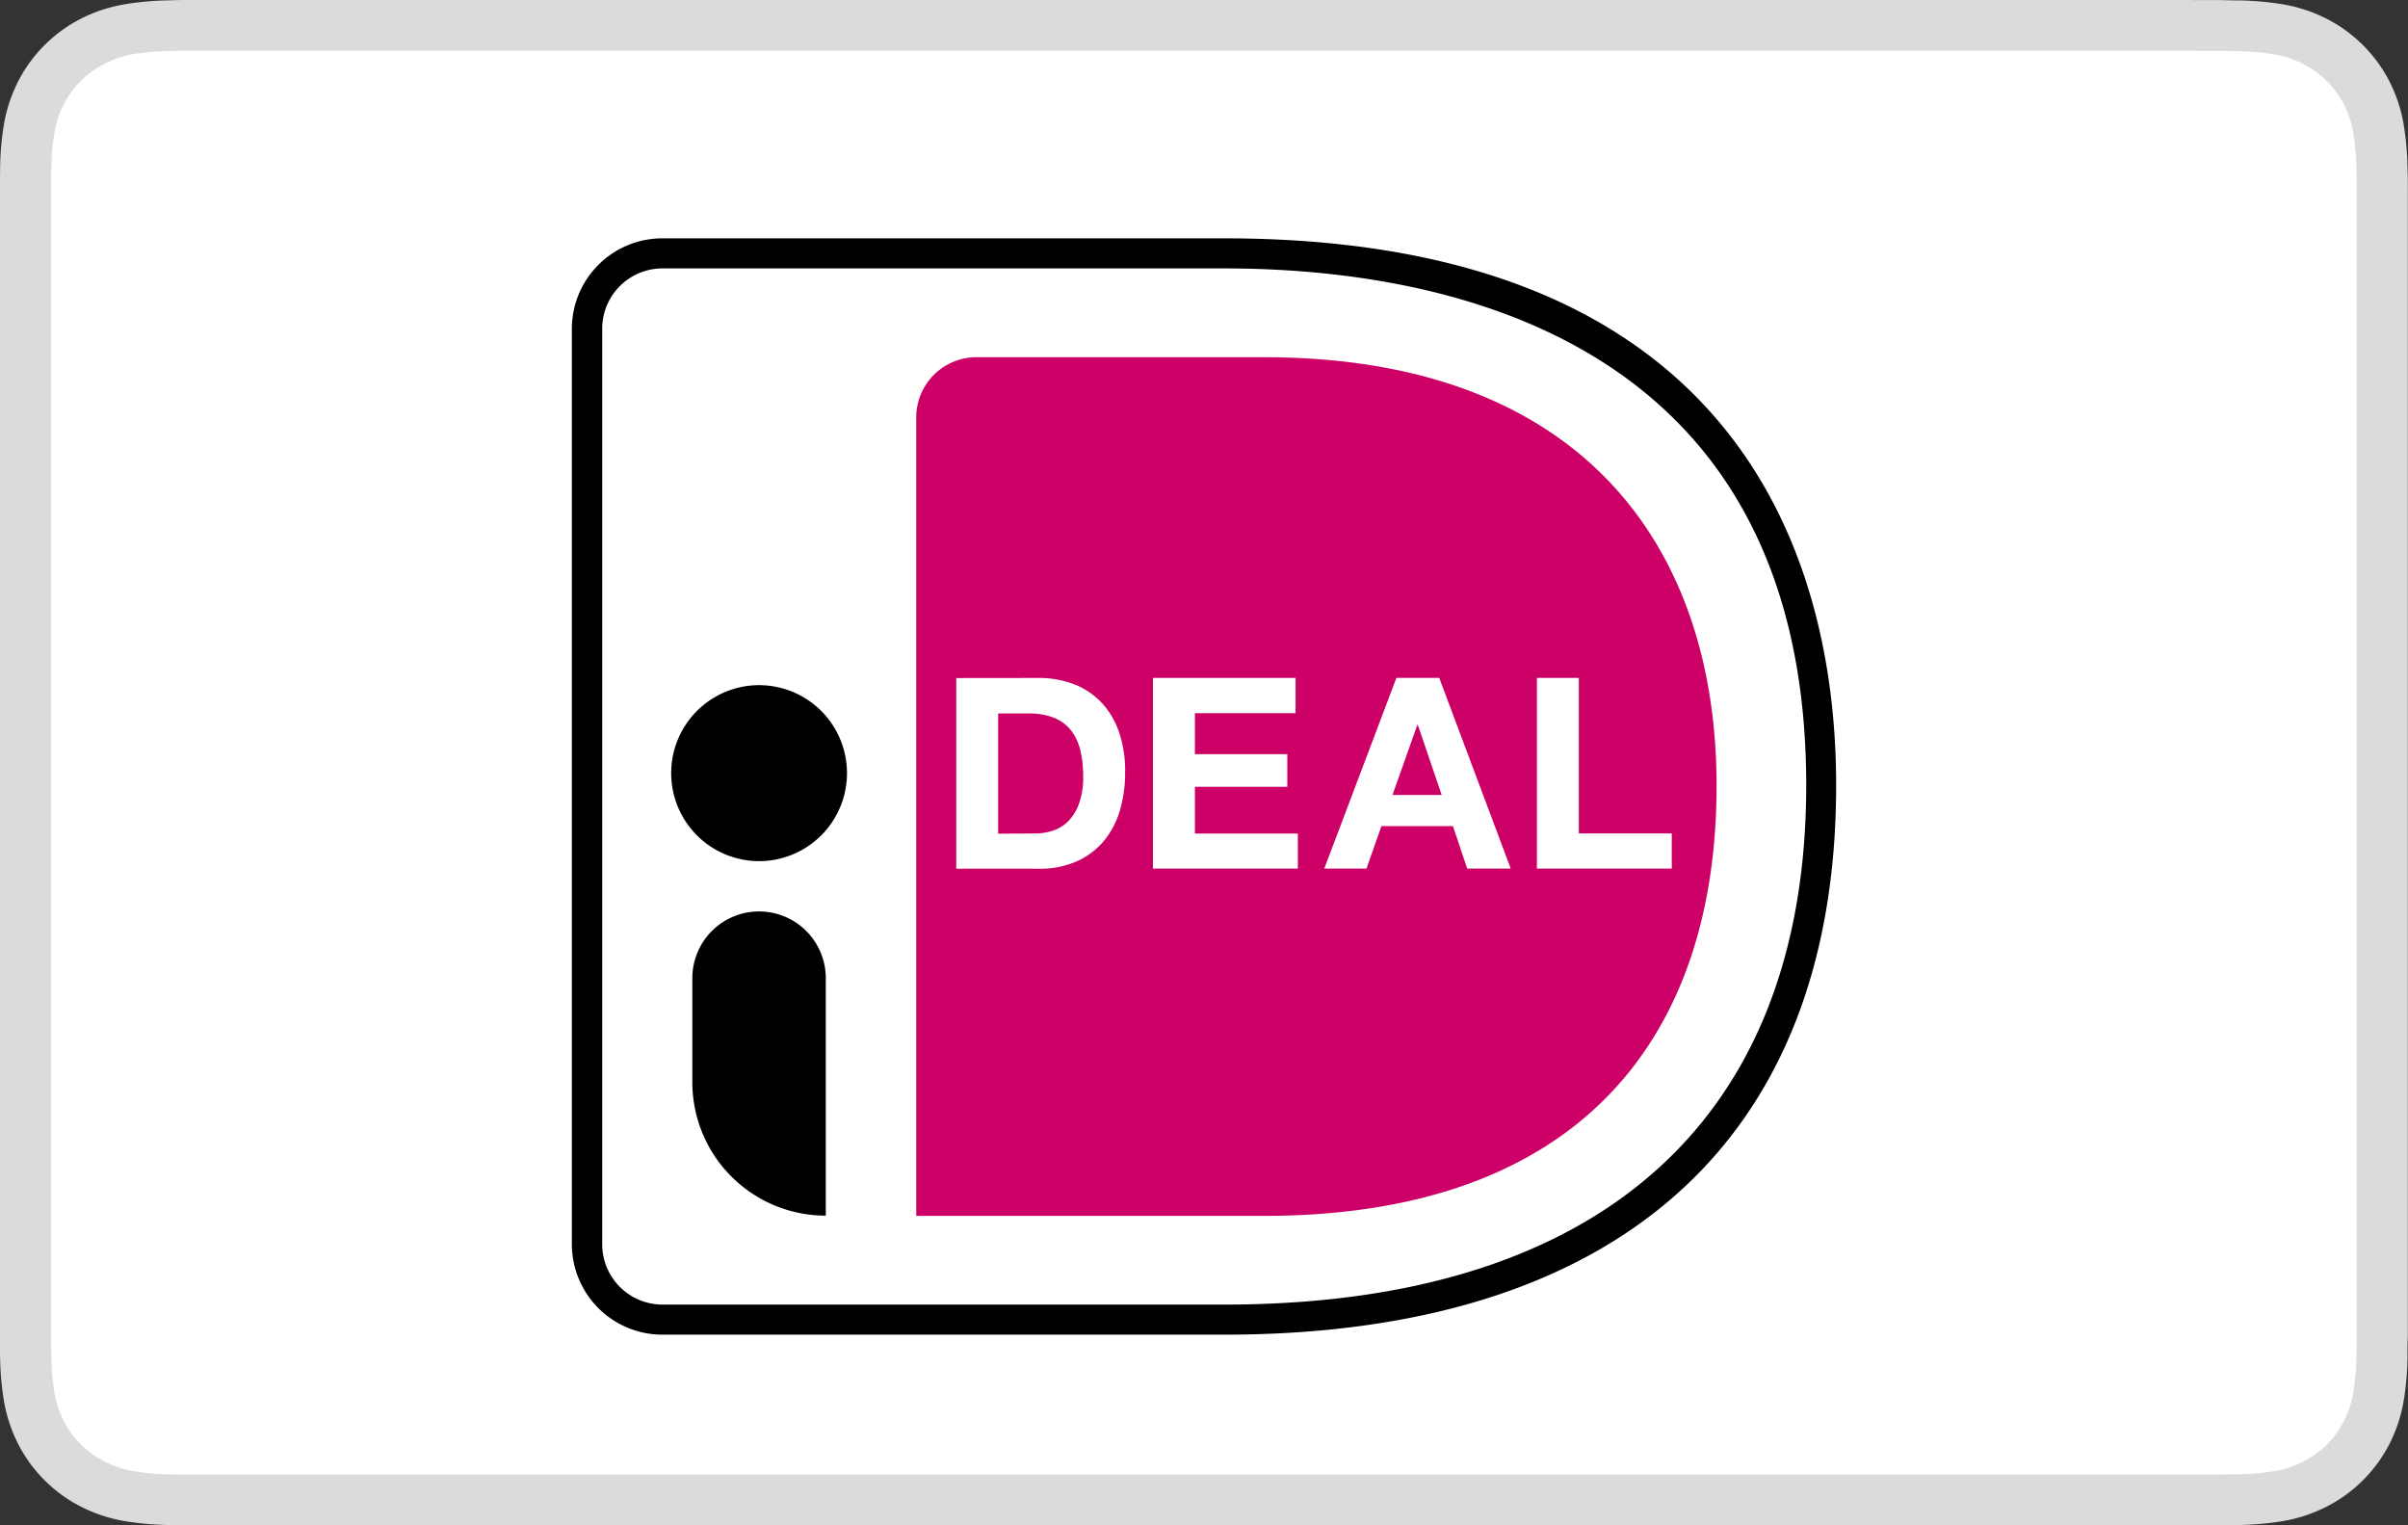 <svg xmlns="http://www.w3.org/2000/svg" width="50.526" height="32" viewBox="0 0 50.526 32">
  <rect x="0" y="0" width="50.526" height="32" fill="#333333" stroke="none"/>
  <g id="Group_19904" data-name="Group 19904" transform="translate(-565 -474)">
    <g id="border" transform="translate(565 474)">
      <path id="Fill-1" d="M-4424.893,0h-42c-.146,0-.291,0-.436.007a6.384,6.384,0,0,0-.951.083,3.219,3.219,0,0,0-.9.294,3.013,3.013,0,0,0-.769.553,2.974,2.974,0,0,0-.559.761,3.116,3.116,0,0,0-.3.893,6.075,6.075,0,0,0-.084.94c0,.144-.006.288-.007.432,0,.171,0,.342,0,.513V27.524c0,.171,0,.342,0,.513,0,.144,0,.288.007.431a6.071,6.071,0,0,0,.084.94,3.122,3.122,0,0,0,.3.894,2.973,2.973,0,0,0,.559.761,3,3,0,0,0,.769.553,3.221,3.221,0,0,0,.9.295,6.453,6.453,0,0,0,.951.083c.146,0,.291.005.436.006h42.513q.218,0,.437-.006a6.458,6.458,0,0,0,.951-.083,3.215,3.215,0,0,0,.9-.295,3.024,3.024,0,0,0,.77-.553,3.021,3.021,0,0,0,.56-.761,3.15,3.15,0,0,0,.3-.894,6.194,6.194,0,0,0,.084-.94c0-.144,0-.288.006-.431,0-.171,0-.342,0-.513V4.477c0-.171,0-.342,0-.513,0-.144,0-.287-.006-.432a6.2,6.2,0,0,0-.084-.94,3.144,3.144,0,0,0-.3-.893,3.023,3.023,0,0,0-.56-.761,3.032,3.032,0,0,0-.77-.553,3.214,3.214,0,0,0-.9-.294,6.39,6.39,0,0,0-.951-.083c-.146,0-.292-.005-.437-.007h-.518" transform="translate(4470.894)" fill="#dbdbdb" fill-rule="evenodd"/>
      <path id="wihit-fill" d="M-4419.569,6.333h.511c.138,0,.276,0,.415.006a5.452,5.452,0,0,1,.789.066,2.156,2.156,0,0,1,.605.2,1.957,1.957,0,0,1,.494.355,1.955,1.955,0,0,1,.362.492,2.066,2.066,0,0,1,.2.6,5.314,5.314,0,0,1,.066.779c0,.136.006.271.007.411q0,.252,0,.5V32.79c0,.168,0,.336,0,.508,0,.136,0,.272-.007.408a5.253,5.253,0,0,1-.067.781,2.035,2.035,0,0,1-.2.6,1.927,1.927,0,0,1-.36.491,1.95,1.95,0,0,1-.5.357,2.117,2.117,0,0,1-.6.195,5.516,5.516,0,0,1-.786.067c-.14,0-.278.005-.421.006h-42.5c-.139,0-.278,0-.413-.005a5.558,5.558,0,0,1-.789-.067,2.133,2.133,0,0,1-.606-.2,1.942,1.942,0,0,1-.5-.356,1.943,1.943,0,0,1-.359-.49,2.068,2.068,0,0,1-.2-.6,5.221,5.221,0,0,1-.067-.778c0-.136-.005-.273-.007-.409V9.237c0-.137,0-.273.007-.41a5.277,5.277,0,0,1,.067-.781,2.079,2.079,0,0,1,.2-.6,1.926,1.926,0,0,1,.36-.49,1.942,1.942,0,0,1,.5-.356,2.134,2.134,0,0,1,.6-.2,5.442,5.442,0,0,1,.79-.066c.138,0,.276-.005.413-.006h41.988" transform="translate(4465.571 -5.266)" fill="#fffffe" fill-rule="evenodd"/>
    </g>
    <g id="Group_19896" data-name="Group 19896" transform="translate(-85.816 -65.45)">
      <g id="g24" transform="translate(670.041 546.943)">
        <path id="path26" d="M0-15.8V.948H7.293c6.625,0,9.5-3.743,9.5-9.024,0-5.059-2.872-8.99-9.5-8.99H1.263A1.263,1.263,0,0,0,0-15.8" transform="translate(0 17.067)" fill="#c06"/>
      </g>
      <g id="g28" transform="translate(662.816 544.45)">
        <path id="path30" d="M-23.7-7.9a1.265,1.265,0,0,0-1.263,1.263V12.575A1.265,1.265,0,0,0-23.7,13.838h11.785C-4.042,13.838.3,9.969.3,2.943.3-6.491-7.357-7.9-11.919-7.9Zm11.785,22.369H-23.7A1.9,1.9,0,0,1-25.6,12.575V-6.636A1.9,1.9,0,0,1-23.7-8.531h11.785C-.741-8.531.928-1.342.928,2.943c0,7.433-4.562,11.526-12.846,11.526" transform="translate(25.599 8.531)"/>
      </g>
      <g id="g32" transform="translate(670.882 553.672)">
        <path id="path34" d="M-20.83-40.816a1.14,1.14,0,0,0,.37-.062.815.815,0,0,0,.319-.2,1.02,1.02,0,0,0,.224-.373,1.643,1.643,0,0,0,.084-.56,2.353,2.353,0,0,0-.059-.547,1.088,1.088,0,0,0-.194-.417.862.862,0,0,0-.356-.266,1.423,1.423,0,0,0-.547-.092h-.628v2.522Zm.062-3.262a2.061,2.061,0,0,1,.72.123,1.563,1.563,0,0,1,.577.37,1.71,1.71,0,0,1,.381.617,2.5,2.5,0,0,1,.137.869,2.775,2.775,0,0,1-.112.807,1.782,1.782,0,0,1-.339.639,1.587,1.587,0,0,1-.566.423,1.914,1.914,0,0,1-.8.154h-1.726v-4Z" transform="translate(22.495 44.079)" fill="#fff"/>
      </g>
      <g id="g36" transform="translate(675.008 553.672)">
        <path id="path38" d="M-37.447,0V.74H-39.56V1.6h1.939v.684H-39.56v.981H-37.4V4H-40.44V0Z" transform="translate(40.44)" fill="#fff"/>
      </g>
      <g id="g40" transform="translate(678.599 553.672)">
        <path id="path42" d="M-30.856-30.717l-.5-1.469h-.011l-.521,1.469Zm-.051-2.455,1.5,4h-.913l-.3-.891h-1.5l-.314.891h-.885l1.513-4Z" transform="translate(33.323 33.172)" fill="#fff"/>
      </g>
      <g id="g44" transform="translate(683.064 553.672)">
        <path id="path46" d="M-11.011,0V3.262h1.95V4h-2.83V0Z" transform="translate(11.891 0)" fill="#fff"/>
      </g>
      <g id="g48" transform="translate(664.899 553.826)">
        <path id="path50" d="M-46.2-23.1a1.846,1.846,0,0,1-1.846,1.846A1.846,1.846,0,0,1-49.889-23.1a1.846,1.846,0,0,1,1.846-1.846A1.846,1.846,0,0,1-46.2-23.1" transform="translate(49.889 24.944)"/>
      </g>
      <g id="g52" transform="translate(665.347 558.58)">
        <path id="path54" d="M-35-79.8h0a2.8,2.8,0,0,1-2.8-2.8v-2.182a1.4,1.4,0,0,1,1.4-1.4,1.4,1.4,0,0,1,1.4,1.4Z" transform="translate(37.796 86.173)"/>
      </g>
    </g>
  </g>
</svg>
